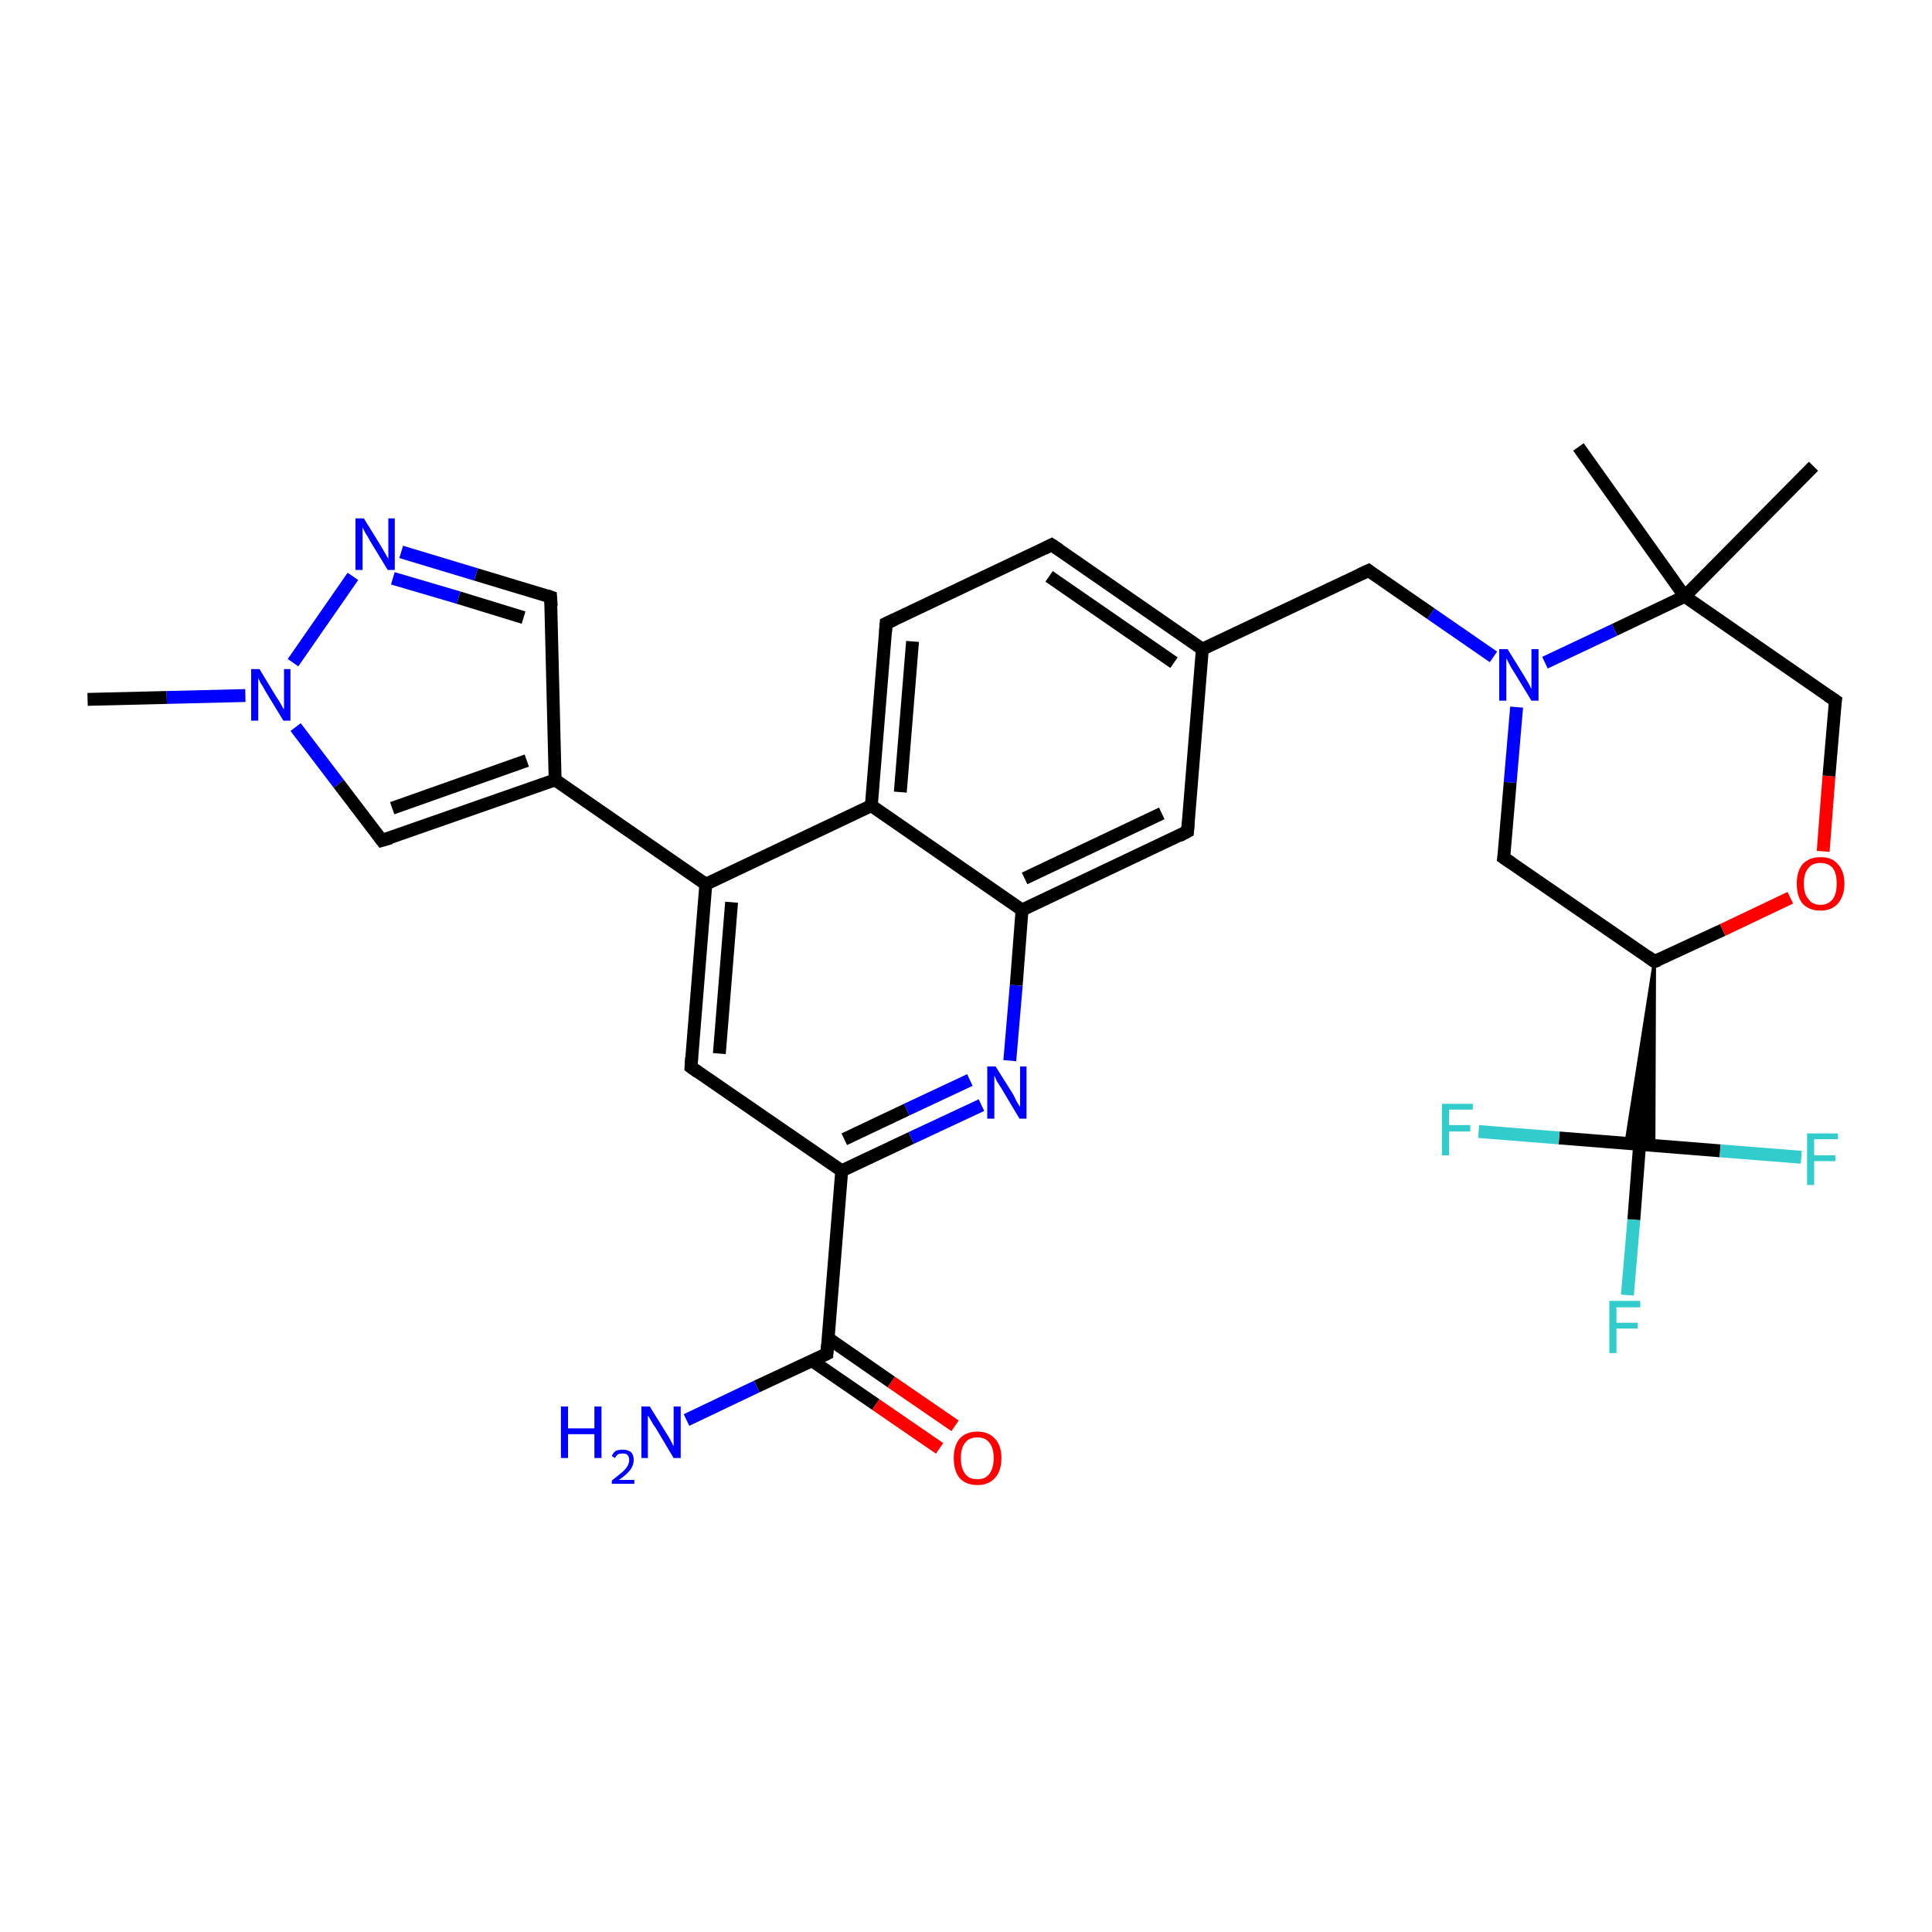 <?xml version='1.0' encoding='iso-8859-1'?>
<svg version='1.1' baseProfile='full'
              xmlns='http://www.w3.org/2000/svg'
                      xmlns:rdkit='http://www.rdkit.org/xml'
                      xmlns:xlink='http://www.w3.org/1999/xlink'
                  xml:space='preserve'
width='300px' height='300px' viewBox='0 0 300 300'>
<!-- END OF HEADER -->
<rect style='opacity:1.0;fill:#FFFFFF;stroke:none' width='300.0' height='300.0' x='0.0' y='0.0'> </rect>
<path class='bond-0 atom-0 atom-1' d='M 13.6,108.6 L 25.9,108.3' style='fill:none;fill-rule:evenodd;stroke:#000000;stroke-width:2.0px;stroke-linecap:butt;stroke-linejoin:miter;stroke-opacity:1' />
<path class='bond-0 atom-0 atom-1' d='M 25.9,108.3 L 38.1,108.0' style='fill:none;fill-rule:evenodd;stroke:#0000FF;stroke-width:2.0px;stroke-linecap:butt;stroke-linejoin:miter;stroke-opacity:1' />
<path class='bond-1 atom-1 atom-2' d='M 45.9,112.9 L 52.6,121.7' style='fill:none;fill-rule:evenodd;stroke:#0000FF;stroke-width:2.0px;stroke-linecap:butt;stroke-linejoin:miter;stroke-opacity:1' />
<path class='bond-1 atom-1 atom-2' d='M 52.6,121.7 L 59.3,130.5' style='fill:none;fill-rule:evenodd;stroke:#000000;stroke-width:2.0px;stroke-linecap:butt;stroke-linejoin:miter;stroke-opacity:1' />
<path class='bond-2 atom-2 atom-3' d='M 59.3,130.5 L 86.2,121.1' style='fill:none;fill-rule:evenodd;stroke:#000000;stroke-width:2.0px;stroke-linecap:butt;stroke-linejoin:miter;stroke-opacity:1' />
<path class='bond-2 atom-2 atom-3' d='M 60.9,125.5 L 81.8,118.1' style='fill:none;fill-rule:evenodd;stroke:#000000;stroke-width:2.0px;stroke-linecap:butt;stroke-linejoin:miter;stroke-opacity:1' />
<path class='bond-3 atom-3 atom-4' d='M 86.2,121.1 L 85.5,92.7' style='fill:none;fill-rule:evenodd;stroke:#000000;stroke-width:2.0px;stroke-linecap:butt;stroke-linejoin:miter;stroke-opacity:1' />
<path class='bond-4 atom-4 atom-5' d='M 85.5,92.7 L 73.9,89.2' style='fill:none;fill-rule:evenodd;stroke:#000000;stroke-width:2.0px;stroke-linecap:butt;stroke-linejoin:miter;stroke-opacity:1' />
<path class='bond-4 atom-4 atom-5' d='M 73.9,89.2 L 62.3,85.7' style='fill:none;fill-rule:evenodd;stroke:#0000FF;stroke-width:2.0px;stroke-linecap:butt;stroke-linejoin:miter;stroke-opacity:1' />
<path class='bond-4 atom-4 atom-5' d='M 81.3,95.9 L 71.2,92.8' style='fill:none;fill-rule:evenodd;stroke:#000000;stroke-width:2.0px;stroke-linecap:butt;stroke-linejoin:miter;stroke-opacity:1' />
<path class='bond-4 atom-4 atom-5' d='M 71.2,92.8 L 61.0,89.8' style='fill:none;fill-rule:evenodd;stroke:#0000FF;stroke-width:2.0px;stroke-linecap:butt;stroke-linejoin:miter;stroke-opacity:1' />
<path class='bond-5 atom-3 atom-6' d='M 86.2,121.1 L 109.6,137.3' style='fill:none;fill-rule:evenodd;stroke:#000000;stroke-width:2.0px;stroke-linecap:butt;stroke-linejoin:miter;stroke-opacity:1' />
<path class='bond-6 atom-6 atom-7' d='M 109.6,137.3 L 107.3,165.7' style='fill:none;fill-rule:evenodd;stroke:#000000;stroke-width:2.0px;stroke-linecap:butt;stroke-linejoin:miter;stroke-opacity:1' />
<path class='bond-6 atom-6 atom-7' d='M 113.6,140.1 L 111.7,163.6' style='fill:none;fill-rule:evenodd;stroke:#000000;stroke-width:2.0px;stroke-linecap:butt;stroke-linejoin:miter;stroke-opacity:1' />
<path class='bond-7 atom-7 atom-8' d='M 107.3,165.7 L 130.7,181.8' style='fill:none;fill-rule:evenodd;stroke:#000000;stroke-width:2.0px;stroke-linecap:butt;stroke-linejoin:miter;stroke-opacity:1' />
<path class='bond-8 atom-8 atom-9' d='M 130.7,181.8 L 141.5,176.7' style='fill:none;fill-rule:evenodd;stroke:#000000;stroke-width:2.0px;stroke-linecap:butt;stroke-linejoin:miter;stroke-opacity:1' />
<path class='bond-8 atom-8 atom-9' d='M 141.5,176.7 L 152.4,171.6' style='fill:none;fill-rule:evenodd;stroke:#0000FF;stroke-width:2.0px;stroke-linecap:butt;stroke-linejoin:miter;stroke-opacity:1' />
<path class='bond-8 atom-8 atom-9' d='M 131.1,176.9 L 140.8,172.3' style='fill:none;fill-rule:evenodd;stroke:#000000;stroke-width:2.0px;stroke-linecap:butt;stroke-linejoin:miter;stroke-opacity:1' />
<path class='bond-8 atom-8 atom-9' d='M 140.8,172.3 L 150.6,167.7' style='fill:none;fill-rule:evenodd;stroke:#0000FF;stroke-width:2.0px;stroke-linecap:butt;stroke-linejoin:miter;stroke-opacity:1' />
<path class='bond-9 atom-9 atom-10' d='M 156.8,164.7 L 157.8,153.0' style='fill:none;fill-rule:evenodd;stroke:#0000FF;stroke-width:2.0px;stroke-linecap:butt;stroke-linejoin:miter;stroke-opacity:1' />
<path class='bond-9 atom-9 atom-10' d='M 157.8,153.0 L 158.7,141.3' style='fill:none;fill-rule:evenodd;stroke:#000000;stroke-width:2.0px;stroke-linecap:butt;stroke-linejoin:miter;stroke-opacity:1' />
<path class='bond-10 atom-10 atom-11' d='M 158.7,141.3 L 184.4,129.1' style='fill:none;fill-rule:evenodd;stroke:#000000;stroke-width:2.0px;stroke-linecap:butt;stroke-linejoin:miter;stroke-opacity:1' />
<path class='bond-10 atom-10 atom-11' d='M 159.1,136.4 L 180.4,126.3' style='fill:none;fill-rule:evenodd;stroke:#000000;stroke-width:2.0px;stroke-linecap:butt;stroke-linejoin:miter;stroke-opacity:1' />
<path class='bond-11 atom-11 atom-12' d='M 184.4,129.1 L 186.7,100.8' style='fill:none;fill-rule:evenodd;stroke:#000000;stroke-width:2.0px;stroke-linecap:butt;stroke-linejoin:miter;stroke-opacity:1' />
<path class='bond-12 atom-12 atom-13' d='M 186.7,100.8 L 212.5,88.6' style='fill:none;fill-rule:evenodd;stroke:#000000;stroke-width:2.0px;stroke-linecap:butt;stroke-linejoin:miter;stroke-opacity:1' />
<path class='bond-13 atom-13 atom-14' d='M 212.5,88.6 L 222.2,95.3' style='fill:none;fill-rule:evenodd;stroke:#000000;stroke-width:2.0px;stroke-linecap:butt;stroke-linejoin:miter;stroke-opacity:1' />
<path class='bond-13 atom-13 atom-14' d='M 222.2,95.3 L 231.9,102.0' style='fill:none;fill-rule:evenodd;stroke:#0000FF;stroke-width:2.0px;stroke-linecap:butt;stroke-linejoin:miter;stroke-opacity:1' />
<path class='bond-14 atom-14 atom-15' d='M 235.5,109.8 L 234.5,121.5' style='fill:none;fill-rule:evenodd;stroke:#0000FF;stroke-width:2.0px;stroke-linecap:butt;stroke-linejoin:miter;stroke-opacity:1' />
<path class='bond-14 atom-14 atom-15' d='M 234.5,121.5 L 233.5,133.2' style='fill:none;fill-rule:evenodd;stroke:#000000;stroke-width:2.0px;stroke-linecap:butt;stroke-linejoin:miter;stroke-opacity:1' />
<path class='bond-15 atom-15 atom-16' d='M 233.5,133.2 L 256.9,149.3' style='fill:none;fill-rule:evenodd;stroke:#000000;stroke-width:2.0px;stroke-linecap:butt;stroke-linejoin:miter;stroke-opacity:1' />
<path class='bond-16 atom-16 atom-17' d='M 256.9,149.3 L 267.5,144.4' style='fill:none;fill-rule:evenodd;stroke:#000000;stroke-width:2.0px;stroke-linecap:butt;stroke-linejoin:miter;stroke-opacity:1' />
<path class='bond-16 atom-16 atom-17' d='M 267.5,144.4 L 278.0,139.4' style='fill:none;fill-rule:evenodd;stroke:#FF0000;stroke-width:2.0px;stroke-linecap:butt;stroke-linejoin:miter;stroke-opacity:1' />
<path class='bond-17 atom-17 atom-18' d='M 283.1,132.2 L 284.0,120.5' style='fill:none;fill-rule:evenodd;stroke:#FF0000;stroke-width:2.0px;stroke-linecap:butt;stroke-linejoin:miter;stroke-opacity:1' />
<path class='bond-17 atom-17 atom-18' d='M 284.0,120.5 L 285.0,108.8' style='fill:none;fill-rule:evenodd;stroke:#000000;stroke-width:2.0px;stroke-linecap:butt;stroke-linejoin:miter;stroke-opacity:1' />
<path class='bond-18 atom-18 atom-19' d='M 285.0,108.8 L 261.6,92.6' style='fill:none;fill-rule:evenodd;stroke:#000000;stroke-width:2.0px;stroke-linecap:butt;stroke-linejoin:miter;stroke-opacity:1' />
<path class='bond-19 atom-19 atom-20' d='M 261.6,92.6 L 245.1,69.4' style='fill:none;fill-rule:evenodd;stroke:#000000;stroke-width:2.0px;stroke-linecap:butt;stroke-linejoin:miter;stroke-opacity:1' />
<path class='bond-20 atom-19 atom-21' d='M 261.6,92.6 L 281.6,72.4' style='fill:none;fill-rule:evenodd;stroke:#000000;stroke-width:2.0px;stroke-linecap:butt;stroke-linejoin:miter;stroke-opacity:1' />
<path class='bond-21 atom-16 atom-22' d='M 256.9,149.3 L 256.8,177.9 L 254.6,177.7 Z' style='fill:#000000;fill-rule:evenodd;fill-opacity:1;stroke:#000000;stroke-width:0.5px;stroke-linecap:butt;stroke-linejoin:miter;stroke-opacity:1;' />
<path class='bond-21 atom-16 atom-22' d='M 256.9,149.3 L 254.6,177.7 L 252.5,177.5 Z' style='fill:#000000;fill-rule:evenodd;fill-opacity:1;stroke:#000000;stroke-width:0.5px;stroke-linecap:butt;stroke-linejoin:miter;stroke-opacity:1;' />
<path class='bond-22 atom-22 atom-23' d='M 254.6,177.7 L 253.7,189.4' style='fill:none;fill-rule:evenodd;stroke:#000000;stroke-width:2.0px;stroke-linecap:butt;stroke-linejoin:miter;stroke-opacity:1' />
<path class='bond-22 atom-22 atom-23' d='M 253.7,189.4 L 252.7,201.1' style='fill:none;fill-rule:evenodd;stroke:#33CCCC;stroke-width:2.0px;stroke-linecap:butt;stroke-linejoin:miter;stroke-opacity:1' />
<path class='bond-23 atom-22 atom-24' d='M 254.6,177.7 L 242.1,176.7' style='fill:none;fill-rule:evenodd;stroke:#000000;stroke-width:2.0px;stroke-linecap:butt;stroke-linejoin:miter;stroke-opacity:1' />
<path class='bond-23 atom-22 atom-24' d='M 242.1,176.7 L 229.6,175.7' style='fill:none;fill-rule:evenodd;stroke:#33CCCC;stroke-width:2.0px;stroke-linecap:butt;stroke-linejoin:miter;stroke-opacity:1' />
<path class='bond-24 atom-22 atom-25' d='M 254.6,177.7 L 267.1,178.7' style='fill:none;fill-rule:evenodd;stroke:#000000;stroke-width:2.0px;stroke-linecap:butt;stroke-linejoin:miter;stroke-opacity:1' />
<path class='bond-24 atom-22 atom-25' d='M 267.1,178.7 L 279.7,179.7' style='fill:none;fill-rule:evenodd;stroke:#33CCCC;stroke-width:2.0px;stroke-linecap:butt;stroke-linejoin:miter;stroke-opacity:1' />
<path class='bond-25 atom-12 atom-26' d='M 186.7,100.8 L 163.3,84.6' style='fill:none;fill-rule:evenodd;stroke:#000000;stroke-width:2.0px;stroke-linecap:butt;stroke-linejoin:miter;stroke-opacity:1' />
<path class='bond-25 atom-12 atom-26' d='M 182.3,102.9 L 162.9,89.5' style='fill:none;fill-rule:evenodd;stroke:#000000;stroke-width:2.0px;stroke-linecap:butt;stroke-linejoin:miter;stroke-opacity:1' />
<path class='bond-26 atom-26 atom-27' d='M 163.3,84.6 L 137.6,96.8' style='fill:none;fill-rule:evenodd;stroke:#000000;stroke-width:2.0px;stroke-linecap:butt;stroke-linejoin:miter;stroke-opacity:1' />
<path class='bond-27 atom-27 atom-28' d='M 137.6,96.8 L 135.3,125.1' style='fill:none;fill-rule:evenodd;stroke:#000000;stroke-width:2.0px;stroke-linecap:butt;stroke-linejoin:miter;stroke-opacity:1' />
<path class='bond-27 atom-27 atom-28' d='M 141.7,99.6 L 139.8,123.0' style='fill:none;fill-rule:evenodd;stroke:#000000;stroke-width:2.0px;stroke-linecap:butt;stroke-linejoin:miter;stroke-opacity:1' />
<path class='bond-28 atom-8 atom-29' d='M 130.7,181.8 L 128.4,210.2' style='fill:none;fill-rule:evenodd;stroke:#000000;stroke-width:2.0px;stroke-linecap:butt;stroke-linejoin:miter;stroke-opacity:1' />
<path class='bond-29 atom-29 atom-30' d='M 128.4,210.2 L 117.5,215.3' style='fill:none;fill-rule:evenodd;stroke:#000000;stroke-width:2.0px;stroke-linecap:butt;stroke-linejoin:miter;stroke-opacity:1' />
<path class='bond-29 atom-29 atom-30' d='M 117.5,215.3 L 106.6,220.5' style='fill:none;fill-rule:evenodd;stroke:#0000FF;stroke-width:2.0px;stroke-linecap:butt;stroke-linejoin:miter;stroke-opacity:1' />
<path class='bond-30 atom-29 atom-31' d='M 126.1,211.3 L 136.0,218.1' style='fill:none;fill-rule:evenodd;stroke:#000000;stroke-width:2.0px;stroke-linecap:butt;stroke-linejoin:miter;stroke-opacity:1' />
<path class='bond-30 atom-29 atom-31' d='M 136.0,218.1 L 145.9,224.9' style='fill:none;fill-rule:evenodd;stroke:#FF0000;stroke-width:2.0px;stroke-linecap:butt;stroke-linejoin:miter;stroke-opacity:1' />
<path class='bond-30 atom-29 atom-31' d='M 128.6,207.8 L 138.4,214.6' style='fill:none;fill-rule:evenodd;stroke:#000000;stroke-width:2.0px;stroke-linecap:butt;stroke-linejoin:miter;stroke-opacity:1' />
<path class='bond-30 atom-29 atom-31' d='M 138.4,214.6 L 148.3,221.4' style='fill:none;fill-rule:evenodd;stroke:#FF0000;stroke-width:2.0px;stroke-linecap:butt;stroke-linejoin:miter;stroke-opacity:1' />
<path class='bond-31 atom-5 atom-1' d='M 54.8,89.5 L 45.5,102.9' style='fill:none;fill-rule:evenodd;stroke:#0000FF;stroke-width:2.0px;stroke-linecap:butt;stroke-linejoin:miter;stroke-opacity:1' />
<path class='bond-32 atom-28 atom-6' d='M 135.3,125.1 L 109.6,137.3' style='fill:none;fill-rule:evenodd;stroke:#000000;stroke-width:2.0px;stroke-linecap:butt;stroke-linejoin:miter;stroke-opacity:1' />
<path class='bond-33 atom-28 atom-10' d='M 135.3,125.1 L 158.7,141.3' style='fill:none;fill-rule:evenodd;stroke:#000000;stroke-width:2.0px;stroke-linecap:butt;stroke-linejoin:miter;stroke-opacity:1' />
<path class='bond-34 atom-19 atom-14' d='M 261.6,92.6 L 250.7,97.8' style='fill:none;fill-rule:evenodd;stroke:#000000;stroke-width:2.0px;stroke-linecap:butt;stroke-linejoin:miter;stroke-opacity:1' />
<path class='bond-34 atom-19 atom-14' d='M 250.7,97.8 L 239.9,102.9' style='fill:none;fill-rule:evenodd;stroke:#0000FF;stroke-width:2.0px;stroke-linecap:butt;stroke-linejoin:miter;stroke-opacity:1' />
<path d='M 59.0,130.1 L 59.3,130.5 L 60.7,130.1' style='fill:none;stroke:#000000;stroke-width:2.0px;stroke-linecap:butt;stroke-linejoin:miter;stroke-opacity:1;' />
<path d='M 85.6,94.1 L 85.5,92.7 L 84.9,92.5' style='fill:none;stroke:#000000;stroke-width:2.0px;stroke-linecap:butt;stroke-linejoin:miter;stroke-opacity:1;' />
<path d='M 107.4,164.2 L 107.3,165.7 L 108.4,166.5' style='fill:none;stroke:#000000;stroke-width:2.0px;stroke-linecap:butt;stroke-linejoin:miter;stroke-opacity:1;' />
<path d='M 183.1,129.8 L 184.4,129.1 L 184.5,127.7' style='fill:none;stroke:#000000;stroke-width:2.0px;stroke-linecap:butt;stroke-linejoin:miter;stroke-opacity:1;' />
<path d='M 211.2,89.2 L 212.5,88.6 L 212.9,88.9' style='fill:none;stroke:#000000;stroke-width:2.0px;stroke-linecap:butt;stroke-linejoin:miter;stroke-opacity:1;' />
<path d='M 233.6,132.6 L 233.5,133.2 L 234.7,134.0' style='fill:none;stroke:#000000;stroke-width:2.0px;stroke-linecap:butt;stroke-linejoin:miter;stroke-opacity:1;' />
<path d='M 255.8,148.5 L 256.9,149.3 L 257.5,149.1' style='fill:none;stroke:#000000;stroke-width:2.0px;stroke-linecap:butt;stroke-linejoin:miter;stroke-opacity:1;' />
<path d='M 284.9,109.4 L 285.0,108.8 L 283.8,108.0' style='fill:none;stroke:#000000;stroke-width:2.0px;stroke-linecap:butt;stroke-linejoin:miter;stroke-opacity:1;' />
<path d='M 164.5,85.4 L 163.3,84.6 L 162.1,85.2' style='fill:none;stroke:#000000;stroke-width:2.0px;stroke-linecap:butt;stroke-linejoin:miter;stroke-opacity:1;' />
<path d='M 138.9,96.2 L 137.6,96.8 L 137.5,98.2' style='fill:none;stroke:#000000;stroke-width:2.0px;stroke-linecap:butt;stroke-linejoin:miter;stroke-opacity:1;' />
<path d='M 128.5,208.8 L 128.4,210.2 L 127.8,210.5' style='fill:none;stroke:#000000;stroke-width:2.0px;stroke-linecap:butt;stroke-linejoin:miter;stroke-opacity:1;' />
<path class='atom-1' d='M 40.3 103.9
L 42.9 108.2
Q 43.2 108.6, 43.6 109.3
Q 44.0 110.1, 44.1 110.1
L 44.1 103.9
L 45.1 103.9
L 45.1 111.9
L 44.0 111.9
L 41.2 107.3
Q 40.9 106.7, 40.5 106.1
Q 40.2 105.5, 40.1 105.3
L 40.1 111.9
L 39.0 111.9
L 39.0 103.9
L 40.3 103.9
' fill='#0000FF'/>
<path class='atom-5' d='M 56.5 80.5
L 59.1 84.7
Q 59.4 85.2, 59.8 85.9
Q 60.2 86.7, 60.3 86.7
L 60.3 80.5
L 61.3 80.5
L 61.3 88.5
L 60.2 88.5
L 57.4 83.9
Q 57.1 83.3, 56.7 82.7
Q 56.4 82.1, 56.3 81.9
L 56.3 88.5
L 55.2 88.5
L 55.2 80.5
L 56.5 80.5
' fill='#0000FF'/>
<path class='atom-9' d='M 154.6 165.6
L 157.3 169.9
Q 157.5 170.3, 157.9 171.1
Q 158.4 171.9, 158.4 171.9
L 158.4 165.6
L 159.4 165.6
L 159.4 173.7
L 158.3 173.7
L 155.5 169.0
Q 155.2 168.5, 154.8 167.9
Q 154.5 167.2, 154.4 167.0
L 154.4 173.7
L 153.3 173.7
L 153.3 165.6
L 154.6 165.6
' fill='#0000FF'/>
<path class='atom-14' d='M 234.1 100.8
L 236.7 105.0
Q 237.0 105.5, 237.4 106.2
Q 237.8 107.0, 237.8 107.0
L 237.8 100.8
L 238.9 100.8
L 238.9 108.8
L 237.8 108.8
L 235.0 104.2
Q 234.6 103.6, 234.3 103.0
Q 234.0 102.4, 233.9 102.2
L 233.9 108.8
L 232.8 108.8
L 232.8 100.8
L 234.1 100.8
' fill='#0000FF'/>
<path class='atom-17' d='M 279.0 137.2
Q 279.0 135.3, 279.9 134.2
Q 280.9 133.1, 282.7 133.1
Q 284.5 133.1, 285.4 134.2
Q 286.4 135.3, 286.4 137.2
Q 286.4 139.1, 285.4 140.3
Q 284.4 141.4, 282.7 141.4
Q 280.9 141.4, 279.9 140.3
Q 279.0 139.2, 279.0 137.2
M 282.7 140.5
Q 283.9 140.5, 284.6 139.6
Q 285.2 138.8, 285.2 137.2
Q 285.2 135.6, 284.6 134.8
Q 283.9 134.0, 282.7 134.0
Q 281.4 134.0, 280.8 134.8
Q 280.1 135.6, 280.1 137.2
Q 280.1 138.8, 280.8 139.6
Q 281.4 140.5, 282.7 140.5
' fill='#FF0000'/>
<path class='atom-23' d='M 249.9 202.0
L 254.7 202.0
L 254.7 203.0
L 251.0 203.0
L 251.0 205.4
L 254.3 205.4
L 254.3 206.3
L 251.0 206.3
L 251.0 210.1
L 249.9 210.1
L 249.9 202.0
' fill='#33CCCC'/>
<path class='atom-24' d='M 223.9 171.4
L 228.7 171.4
L 228.7 172.3
L 225.0 172.3
L 225.0 174.7
L 228.3 174.7
L 228.3 175.7
L 225.0 175.7
L 225.0 179.4
L 223.9 179.4
L 223.9 171.4
' fill='#33CCCC'/>
<path class='atom-25' d='M 280.6 176.0
L 285.4 176.0
L 285.4 176.9
L 281.7 176.9
L 281.7 179.4
L 285.0 179.4
L 285.0 180.3
L 281.7 180.3
L 281.7 184.0
L 280.6 184.0
L 280.6 176.0
' fill='#33CCCC'/>
<path class='atom-30' d='M 87.1 218.4
L 88.2 218.4
L 88.2 221.8
L 92.3 221.8
L 92.3 218.4
L 93.4 218.4
L 93.4 226.4
L 92.3 226.4
L 92.3 222.7
L 88.2 222.7
L 88.2 226.4
L 87.1 226.4
L 87.1 218.4
' fill='#0000FF'/>
<path class='atom-30' d='M 95.0 226.1
Q 95.2 225.6, 95.6 225.3
Q 96.1 225.1, 96.7 225.1
Q 97.5 225.1, 98.0 225.5
Q 98.4 225.9, 98.4 226.7
Q 98.4 227.5, 97.9 228.2
Q 97.3 229.0, 96.1 229.8
L 98.5 229.8
L 98.5 230.4
L 95.0 230.4
L 95.0 229.9
Q 95.9 229.2, 96.5 228.7
Q 97.1 228.2, 97.4 227.7
Q 97.7 227.2, 97.7 226.7
Q 97.7 226.2, 97.4 225.9
Q 97.2 225.7, 96.7 225.7
Q 96.3 225.7, 96.0 225.8
Q 95.7 226.0, 95.5 226.4
L 95.0 226.1
' fill='#0000FF'/>
<path class='atom-30' d='M 100.9 218.4
L 103.5 222.6
Q 103.8 223.0, 104.2 223.8
Q 104.6 224.6, 104.6 224.6
L 104.6 218.4
L 105.7 218.4
L 105.7 226.4
L 104.6 226.4
L 101.8 221.7
Q 101.4 221.2, 101.1 220.6
Q 100.7 219.9, 100.6 219.8
L 100.6 226.4
L 99.6 226.4
L 99.6 218.4
L 100.9 218.4
' fill='#0000FF'/>
<path class='atom-31' d='M 148.1 226.4
Q 148.1 224.5, 149.0 223.4
Q 150.0 222.3, 151.8 222.3
Q 153.5 222.3, 154.5 223.4
Q 155.5 224.5, 155.5 226.4
Q 155.5 228.4, 154.5 229.5
Q 153.5 230.6, 151.8 230.6
Q 150.0 230.6, 149.0 229.5
Q 148.1 228.4, 148.1 226.4
M 151.8 229.7
Q 153.0 229.7, 153.6 228.9
Q 154.3 228.0, 154.3 226.4
Q 154.3 224.8, 153.6 224.0
Q 153.0 223.2, 151.8 223.2
Q 150.5 223.2, 149.9 224.0
Q 149.2 224.8, 149.2 226.4
Q 149.2 228.0, 149.9 228.9
Q 150.5 229.7, 151.8 229.7
' fill='#FF0000'/>
</svg>
